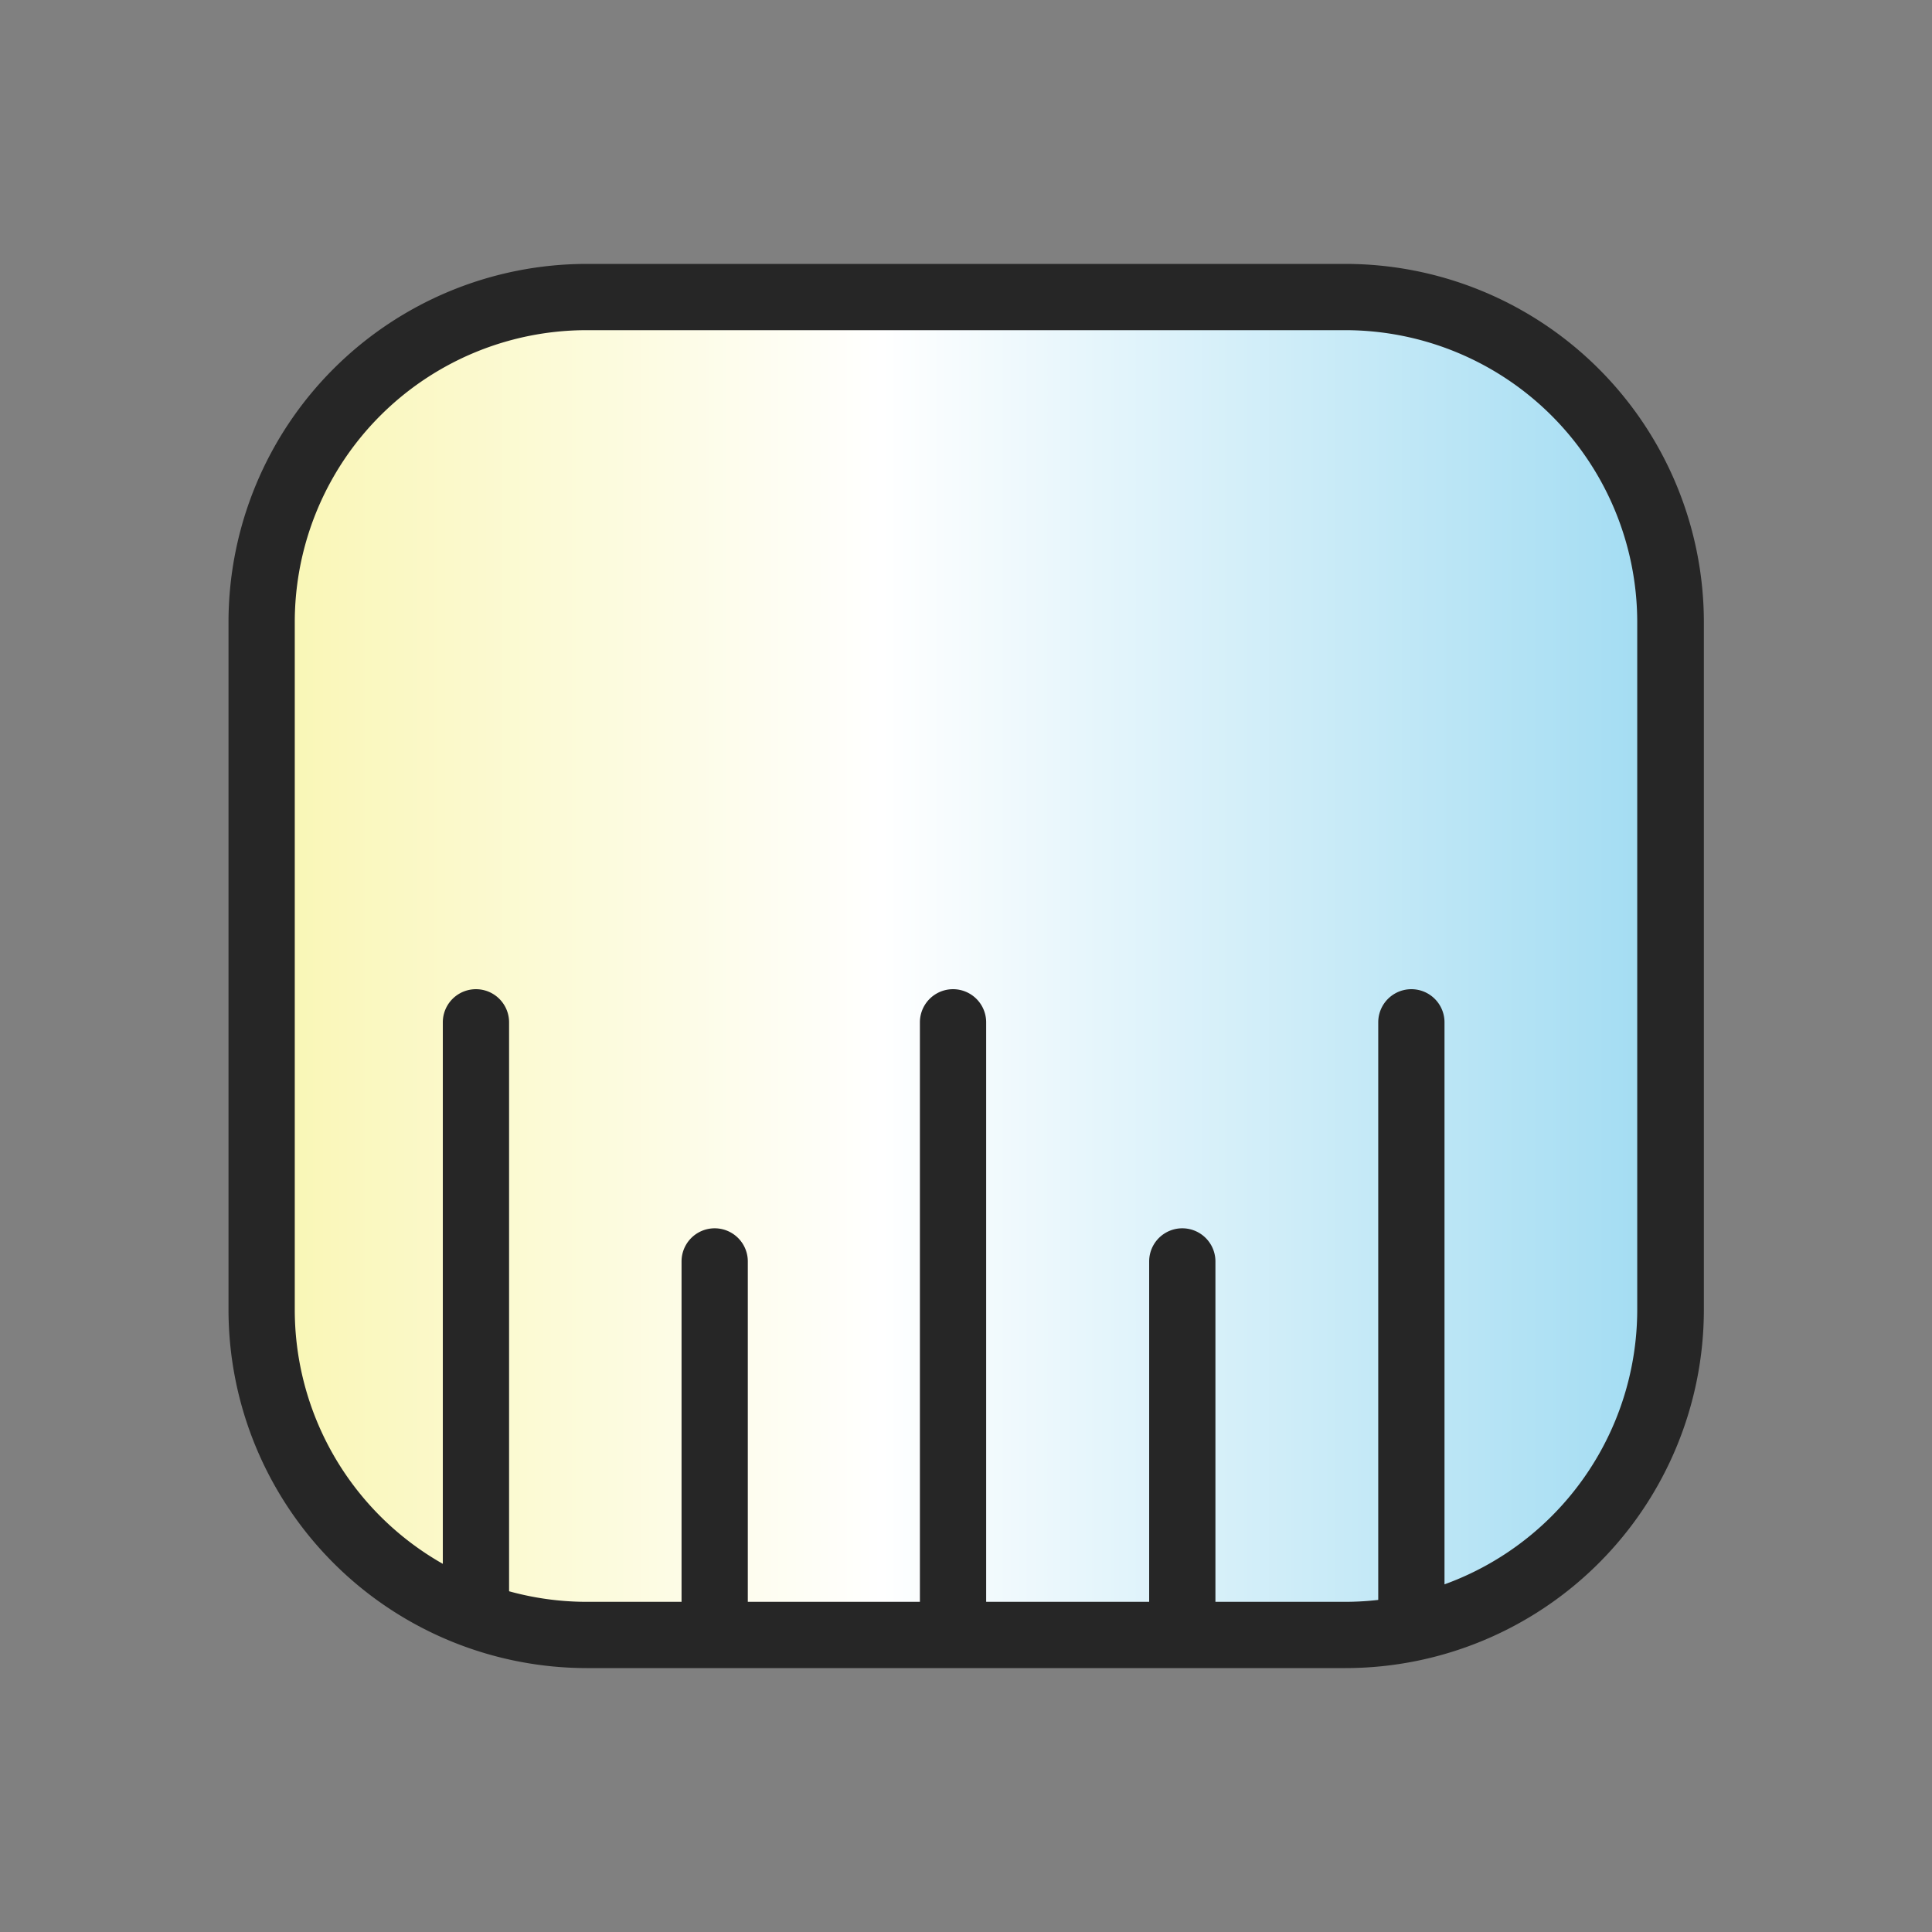 <svg xmlns="http://www.w3.org/2000/svg" xmlns:xlink="http://www.w3.org/1999/xlink" viewBox="0 0 102.05 102.05"><rect x="0" y="0" width="102.05" height="102.05" fill="#808080" stroke="none"/><defs><style>.cls-1{fill:url(#Безымянный_градиент_7);}.cls-2{fill:#262626;}.cls-3{fill:none;}</style><linearGradient id="Безымянный_градиент_7" x1="13.82" y1="51" x2="88.23" y2="51" gradientUnits="userSpaceOnUse"><stop offset="0" stop-color="#f9f6b3"/><stop offset="0.44" stop-color="#fff"/><stop offset="0.99" stop-color="#a2dcf2"/></linearGradient></defs><g id="Слой_2" data-name="Слой 2"><g id="Готовые"><g id="Температура"><rect class="cls-1" x="13.82" y="15.67" width="74.41" height="70.67" rx="17.17"/><path class="cls-2" d="M71.06,88.11H31A18.94,18.94,0,0,1,12.07,69.19V32.85A18.93,18.93,0,0,1,31,13.94H71.06A18.94,18.94,0,0,1,90,32.85V69.19A18.94,18.94,0,0,1,71.06,88.11ZM31,17.44A15.42,15.42,0,0,0,15.57,32.85V69.19A15.43,15.43,0,0,0,31,84.61H71.06A15.44,15.44,0,0,0,86.48,69.19V32.85A15.43,15.43,0,0,0,71.06,17.44Z"/><path class="cls-2" d="M25.14,86.93a1.76,1.76,0,0,1-1.75-1.75V54a1.75,1.75,0,0,1,3.5,0V85.18A1.75,1.75,0,0,1,25.14,86.93Z"/><path class="cls-2" d="M37.74,86.93A1.76,1.76,0,0,1,36,85.18V66.63a1.75,1.75,0,0,1,3.5,0V85.18A1.75,1.75,0,0,1,37.74,86.93Z"/><path class="cls-2" d="M50.34,86.93a1.75,1.75,0,0,1-1.75-1.75V54a1.75,1.75,0,1,1,3.5,0V85.18A1.75,1.75,0,0,1,50.34,86.93Z"/><path class="cls-2" d="M62.45,86.93a1.75,1.75,0,0,1-1.75-1.75V66.63a1.75,1.75,0,0,1,3.5,0V85.18A1.76,1.76,0,0,1,62.45,86.93Z"/><path class="cls-2" d="M74.55,86.93a1.75,1.75,0,0,1-1.75-1.75V54a1.75,1.75,0,0,1,3.5,0V85.18A1.75,1.75,0,0,1,74.55,86.93Z"/><rect class="cls-3" width="102.05" height="102.05"/></g></g></g></svg>